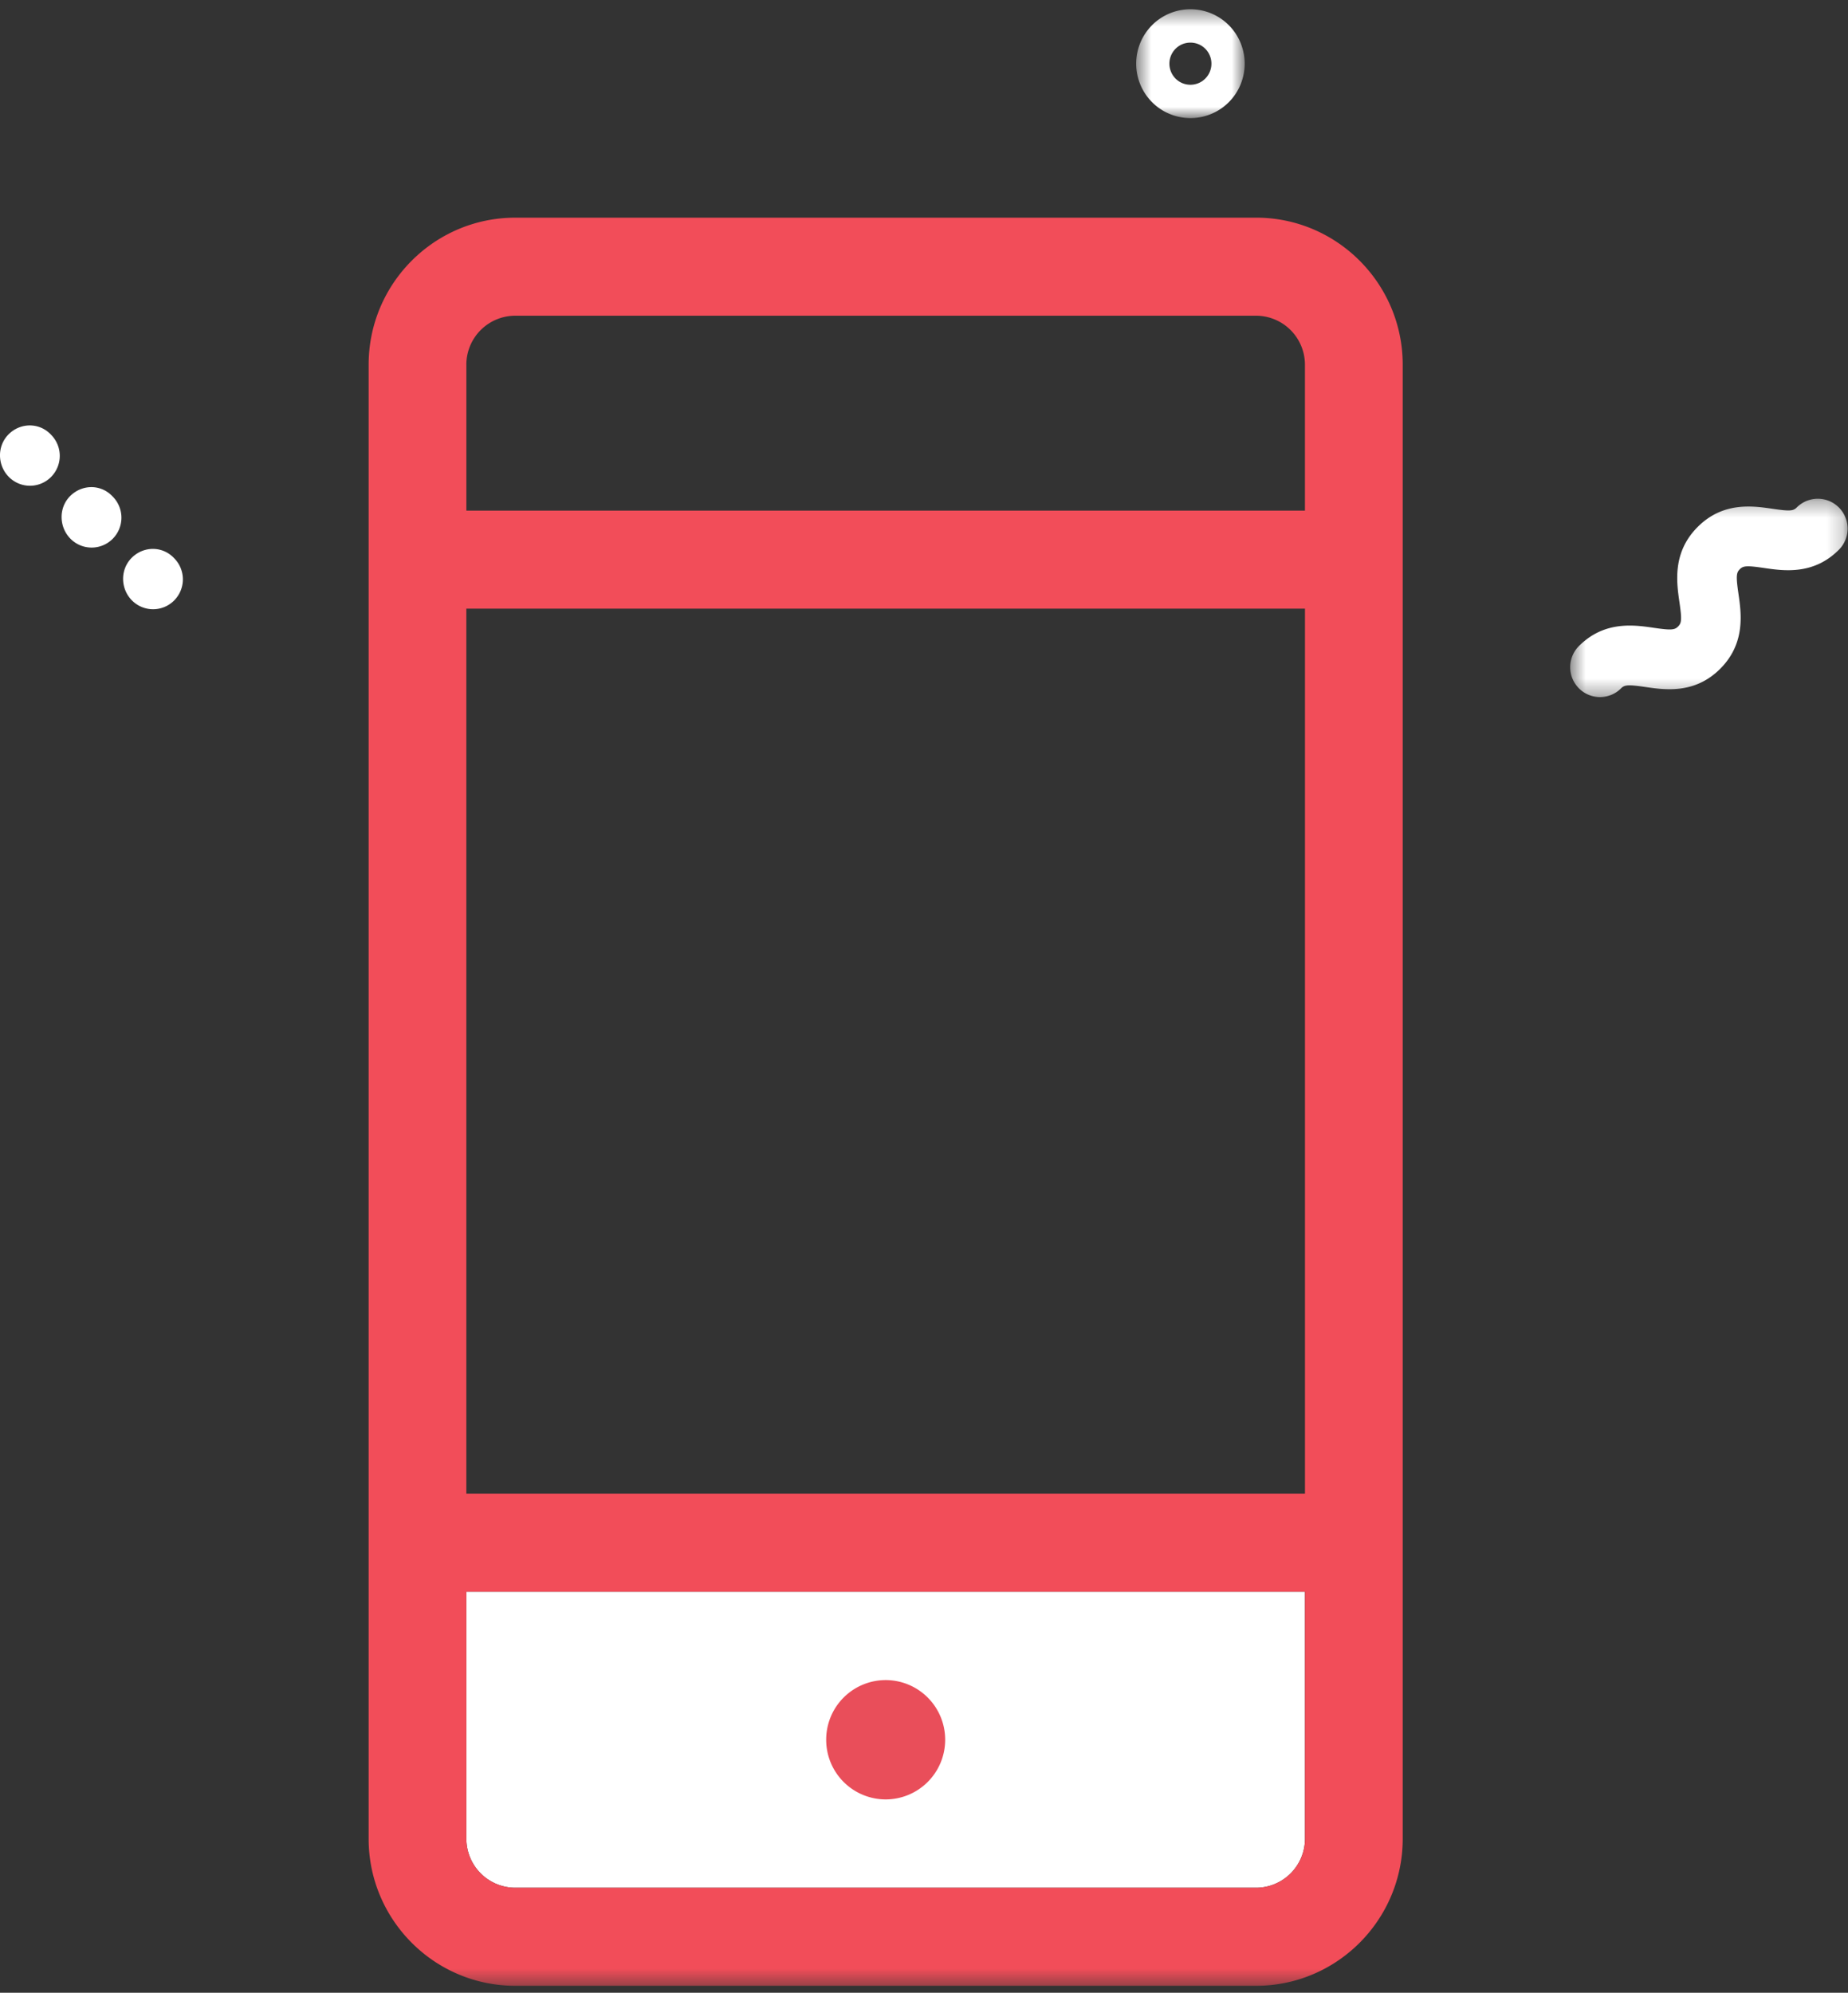 <svg xmlns="http://www.w3.org/2000/svg" xmlns:xlink="http://www.w3.org/1999/xlink" width="115" height="124" viewBox="0 0 115 124">
    <rect x="0" y="0" width="115" height="124" fill="#333333" stroke="none"/>
    <defs>
        <path id="a" d="M.537.322H17.8v12.344H.537z"/>
        <path id="c" d="M.554.433h6.751v6.77H.554z"/>
        <path id="e" d="M0 123.567h114.975V.577H0z"/>
    </defs>
    <g fill="none" fill-rule="evenodd">
        <g transform="translate(97.175 30.712)">
            <mask id="b" fill="#fff">
                <use xlink:href="#a"/>
            </mask>
            <path fill="#FFF" d="M1.08 12.12a1.848 1.848 0 0 0 2.623 0c.213-.21.413-.244 1.507-.083 1.227.18 3.082.45 4.665-1.135 1.582-1.587 1.31-3.448 1.131-4.68-.16-1.099-.127-1.298.085-1.512.21-.21.409-.242 1.502-.08 1.229.18 3.085.453 4.664-1.133a1.862 1.862 0 0 0 0-2.63 1.85 1.85 0 0 0-2.623 0c-.21.21-.408.243-1.502.081-1.23-.181-3.084-.453-4.664 1.132-1.582 1.586-1.311 3.448-1.132 4.68.16 1.099.128 1.299-.084 1.511-.212.213-.41.246-1.507.084-1.228-.181-3.083-.451-4.665 1.135a1.864 1.864 0 0 0 0 2.63" mask="url(#b)"/>
        </g>
        <g transform="translate(70.15 .144)">
            <mask id="d" fill="#fff">
                <use xlink:href="#c"/>
            </mask>
            <path fill="#FFF" d="M3.005 2.89c.254-.256.589-.383.924-.383.335 0 .67.127.925.383.51.512.51 1.344 0 1.856s-1.34.512-1.85 0a1.317 1.317 0 0 1 0-1.856m.925 4.314c.865 0 1.73-.33 2.389-.99a3.398 3.398 0 0 0 0-4.791 3.374 3.374 0 0 0-4.777 0 3.398 3.398 0 0 0 0 4.79c.659.66 1.523.99 2.388.99" mask="url(#d)"/>
        </g>
        <path fill="#FFF" d="M1.866 30.226c.474 0 .949-.182 1.31-.545a1.864 1.864 0 0 0 0-2.63l-.042-.045c-.725-.726-1.877-.704-2.601.022-.725.726-.703 1.927.022 2.653.362.363.836.545 1.31.545M5.701 34.073c.474 0 .95-.182 1.312-.545a1.864 1.864 0 0 0 0-2.63l-.054-.055c-.724-.725-1.87-.699-2.596.027-.724.727-.697 1.932.027 2.658.362.363.837.545 1.311.545M9.527 37.91c.474 0 .948-.182 1.31-.545a1.864 1.864 0 0 0 0-2.63l-.042-.044c-.725-.727-1.877-.706-2.601.021-.725.727-.703 1.927.021 2.653.363.363.837.545 1.312.545M32.063 117.467h46.104a3.049 3.049 0 0 0 3.041-3.05v-15.37H29.022v15.37a3.049 3.049 0 0 0 3.04 3.05"/>
        <mask id="f" fill="#fff">
            <use xlink:href="#e"/>
        </mask>
        <path fill="#F24D59" d="M29.021 92.946h52.187V37.872H29.02v55.074zm52.187 21.47a3.05 3.05 0 0 1-3.041 3.051H32.063a3.05 3.05 0 0 1-3.042-3.05v-15.37h52.187v15.37zM29.02 22.695a3.05 3.05 0 0 1 3.042-3.05h46.104a3.05 3.05 0 0 1 3.04 3.05v9.078H29.022v-9.078zm49.146-9.15H32.063c-5.031 0-9.123 4.105-9.123 9.15v91.723c0 5.045 4.092 9.15 9.123 9.15h46.104c5.03 0 9.123-4.105 9.123-9.15V22.694c0-5.045-4.093-9.15-9.123-9.15z" mask="url(#f)"/>
        <path fill="#E94E5A" d="M58.817 108.257a3.708 3.708 0 0 1-3.702 3.713 3.708 3.708 0 0 1-3.702-3.713 3.708 3.708 0 0 1 3.702-3.713 3.708 3.708 0 0 1 3.702 3.713" mask="url(#f)"/>
    </g>
</svg>
